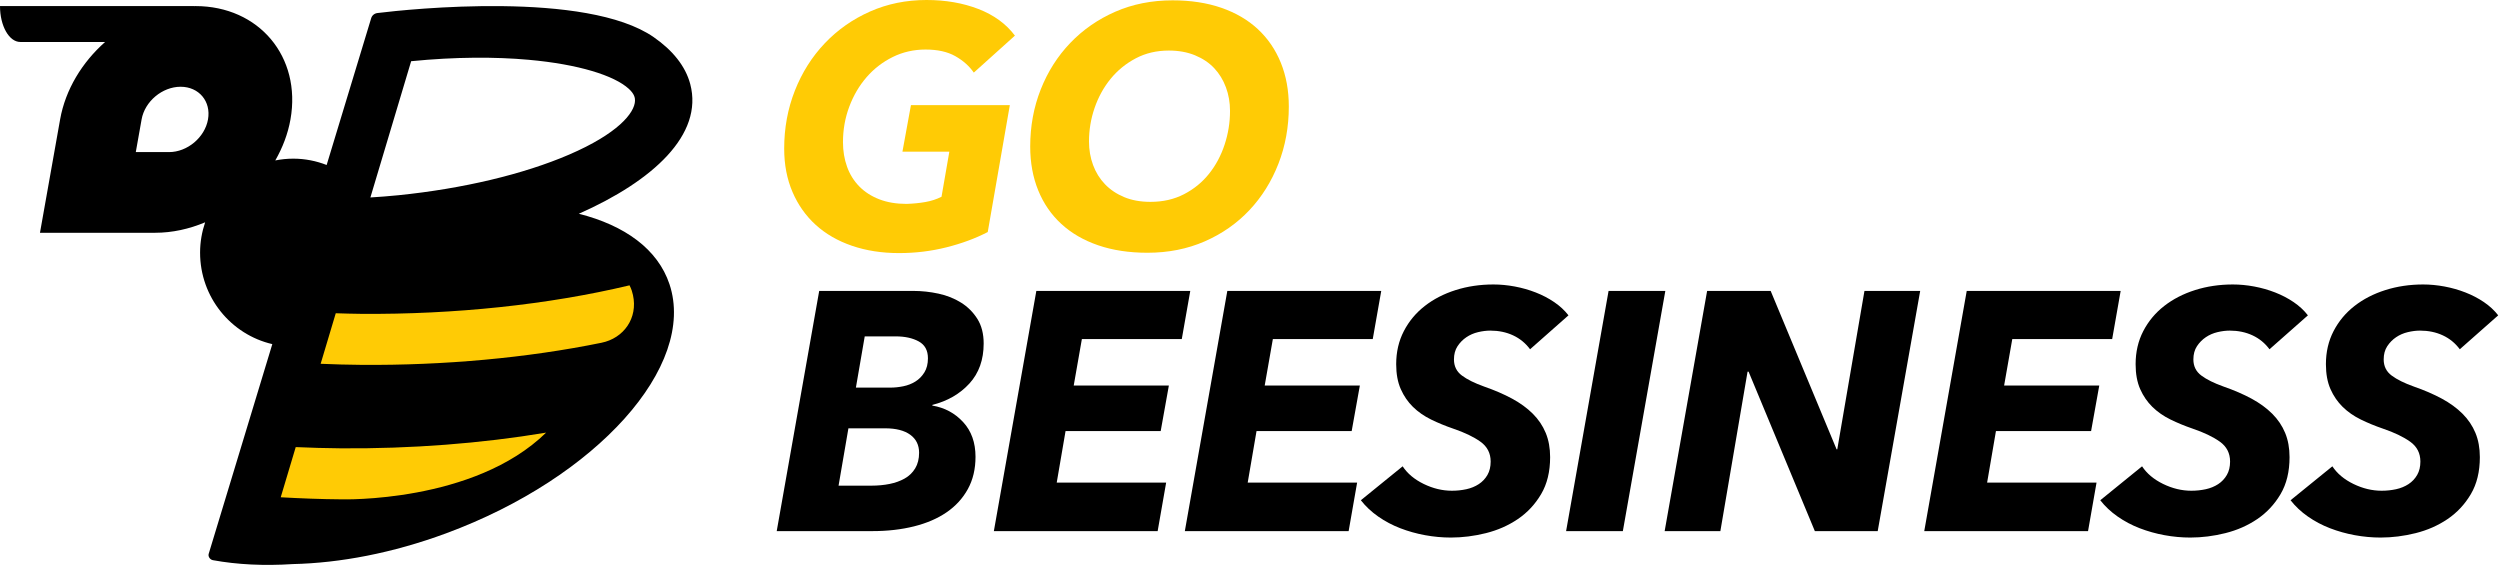 <svg width="801" height="181" viewBox="0 0 801 181" fill="none" xmlns="http://www.w3.org/2000/svg">
<path d="M290.449 65.328C292.629 65.258 294.643 65.055 296.492 64.728C298.345 64.404 300.067 63.843 301.663 63.043L304.169 48.589H289.143L291.864 33.695H323.548L316.471 74.349C312.553 76.379 308.141 78.01 303.243 79.242C298.345 80.473 293.282 81.089 288.054 81.089C282.538 81.089 277.51 80.308 272.977 78.75C268.438 77.195 264.574 74.967 261.38 72.067C258.185 69.17 255.698 65.654 253.922 61.523C252.142 57.392 251.254 52.756 251.254 47.609C251.254 41.016 252.396 34.821 254.683 29.021C256.97 23.224 260.164 18.172 264.266 13.86C268.365 9.548 273.193 6.159 278.747 3.697C284.298 1.234 290.341 0 296.873 0C302.97 0 308.505 0.961 313.479 2.881C318.447 4.801 322.352 7.647 325.182 11.414L312.008 23.262C310.555 21.161 308.578 19.403 306.073 17.988C303.57 16.576 300.394 15.872 296.546 15.872C292.772 15.872 289.269 16.668 286.04 18.261C282.811 19.857 280.013 22.012 277.656 24.728C275.296 27.447 273.447 30.598 272.105 34.187C270.76 37.773 270.09 41.561 270.09 45.546C270.09 48.371 270.525 50.998 271.397 53.425C272.267 55.853 273.573 57.954 275.315 59.73C277.057 61.507 279.198 62.881 281.741 63.862C284.28 64.839 287.182 65.328 290.449 65.328Z" fill="#FFCB05"/>
<path d="M368.622 64.676C372.613 64.676 376.188 63.86 379.347 62.229C382.504 60.601 385.172 58.425 387.35 55.708C389.527 52.992 391.196 49.876 392.357 46.361C393.518 42.848 394.098 39.24 394.098 35.544C394.098 32.865 393.664 30.346 392.791 27.991C391.922 25.637 390.669 23.587 389.038 21.848C387.405 20.11 385.352 18.735 382.884 17.717C380.417 16.705 377.622 16.197 374.5 16.197C370.583 16.197 367.043 17.029 363.886 18.697C360.73 20.366 358.043 22.556 355.829 25.272C353.615 27.991 351.911 31.088 350.712 34.566C349.513 38.044 348.916 41.633 348.916 45.329C348.916 48.008 349.351 50.527 350.221 52.881C351.093 55.239 352.362 57.285 354.033 59.024C355.702 60.763 357.751 62.14 360.184 63.153C362.614 64.171 365.428 64.676 368.622 64.676ZM375.699 0.109C381.505 0.109 386.713 0.906 391.323 2.499C395.932 4.095 399.833 6.376 403.028 9.349C406.222 12.319 408.671 15.908 410.377 20.11C412.081 24.314 412.935 28.988 412.935 34.131C412.935 40.655 411.828 46.76 409.613 52.447C407.399 58.136 404.297 63.099 400.306 67.341C396.312 71.577 391.541 74.912 385.99 77.34C380.435 79.767 374.32 80.982 367.642 80.982C361.761 80.982 356.498 80.183 351.854 78.59C347.207 76.996 343.27 74.715 340.041 71.742C336.812 68.772 334.344 65.183 332.64 60.982C330.931 56.778 330.08 52.104 330.08 46.957C330.08 40.436 331.203 34.331 333.455 28.642C335.705 22.956 338.861 17.99 342.927 13.751C346.991 9.511 351.8 6.179 357.354 3.749C362.906 1.324 369.019 0.109 375.699 0.109Z" fill="#FFCB05"/>
<path d="M277.06 107.776L274.23 124.19H285.333C286.64 124.19 288.001 124.047 289.416 123.758C290.833 123.469 292.121 122.967 293.282 122.246C294.444 121.525 295.405 120.555 296.166 119.33C296.93 118.106 297.311 116.597 297.311 114.796C297.311 112.274 296.331 110.476 294.371 109.396C292.41 108.316 289.942 107.776 286.967 107.776H277.06ZM271.832 137.232L268.676 155.604H279.236C281.267 155.604 283.192 155.423 285.006 155.061C286.821 154.696 288.438 154.119 289.853 153.319C291.268 152.523 292.394 151.437 293.228 150.06C294.06 148.683 294.479 147.017 294.479 145.059C294.479 142.597 293.536 140.674 291.649 139.297C289.761 137.923 287.075 137.232 283.592 137.232H271.832ZM292.629 93.211C295.313 93.211 298 93.5 300.686 94.08C303.37 94.661 305.784 95.62 307.925 96.962C310.067 98.301 311.808 100.042 313.153 102.178C314.495 104.317 315.167 106.944 315.167 110.06C315.167 115.277 313.642 119.554 310.593 122.886C307.545 126.218 303.589 128.502 298.726 129.733V129.949C302.647 130.603 305.93 132.361 308.579 135.223C311.228 138.085 312.554 141.798 312.554 146.364C312.554 150.276 311.735 153.719 310.104 156.689C308.471 159.662 306.203 162.143 303.3 164.136C300.395 166.132 296.911 167.633 292.848 168.648C288.781 169.663 284.353 170.168 279.563 170.168H248.859L262.471 93.211H292.629Z" fill="black"/>
<path d="M318.432 170.168L332.043 93.211H381.364L378.643 108.645H346.632L344.018 123.536H374.503L371.889 138.104H341.405L338.575 154.623H373.634L370.912 170.168H318.432Z" fill="black"/>
<path d="M379.621 170.168L393.233 93.211H442.551L439.829 108.645H407.822L405.208 123.536H435.695L433.079 138.104H402.594L399.764 154.623H434.823L432.102 170.168H379.621Z" fill="black"/>
<path d="M490.237 111.906C488.784 109.948 486.972 108.466 484.793 107.448C482.614 106.436 480.181 105.928 477.497 105.928C476.264 105.928 474.957 106.09 473.58 106.417C472.2 106.743 470.95 107.286 469.824 108.048C468.698 108.809 467.755 109.77 466.994 110.926C466.23 112.087 465.849 113.499 465.849 115.165C465.849 117.342 466.702 119.064 468.409 120.331C470.113 121.6 472.491 122.777 475.54 123.862C478.875 125.023 481.856 126.309 484.467 127.721C487.08 129.133 489.292 130.748 491.109 132.557C492.921 134.371 494.303 136.418 495.246 138.7C496.188 140.981 496.661 143.574 496.661 146.471C496.661 151.11 495.697 155.06 493.777 158.319C491.852 161.581 489.365 164.243 486.319 166.309C483.268 168.375 479.857 169.879 476.083 170.821C472.308 171.761 468.571 172.233 464.869 172.233C462.109 172.233 459.352 171.979 456.593 171.472C453.836 170.964 451.184 170.222 448.644 169.244C446.105 168.264 443.748 167.016 441.569 165.494C439.393 163.973 437.541 162.232 436.018 160.277L449.408 149.406C450.933 151.725 453.183 153.61 456.158 155.06C459.134 156.51 462.147 157.231 465.196 157.231C466.791 157.231 468.333 157.069 469.824 156.745C471.311 156.418 472.635 155.873 473.798 155.114C474.957 154.353 475.883 153.375 476.574 152.179C477.263 150.983 477.608 149.552 477.608 147.883C477.608 145.205 476.517 143.085 474.341 141.524C472.165 139.969 469.259 138.573 465.63 137.342C463.089 136.472 460.713 135.492 458.502 134.407C456.285 133.318 454.363 131.979 452.729 130.386C451.098 128.793 449.791 126.889 448.811 124.678C447.828 122.469 447.339 119.804 447.339 116.688C447.339 112.776 448.155 109.241 449.791 106.09C451.422 102.939 453.655 100.258 456.488 98.046C459.315 95.837 462.617 94.134 466.394 92.937C470.167 91.744 474.195 91.144 478.48 91.144C480.73 91.144 483.014 91.363 485.336 91.795C487.661 92.23 489.891 92.867 492.032 93.699C494.174 94.533 496.153 95.565 497.967 96.796C499.782 98.03 501.305 99.442 502.541 101.035L490.237 111.906Z" fill="black"/>
<path d="M501.779 170.168L515.388 93.211H533.571L519.962 170.168H501.779Z" fill="black"/>
<path d="M581.476 170.168L560.247 119.081H559.918L551.207 170.168H533.354L546.962 93.211H567.322L588.445 143.971H588.661L597.372 93.211H615.228L601.619 170.168H581.476Z" fill="black"/>
<path d="M616.531 170.168L630.14 93.211H679.461L676.74 108.645H644.732L642.118 123.536H672.603L669.989 138.104H639.504L636.674 154.623H671.731L669.009 170.168H616.531Z" fill="black"/>
<path d="M727.147 111.906C725.697 109.948 723.882 108.466 721.706 107.448C719.527 106.436 717.094 105.928 714.41 105.928C713.176 105.928 711.869 106.09 710.49 106.417C709.113 106.743 707.86 107.286 706.736 108.048C705.611 108.809 704.668 109.77 703.904 110.926C703.143 112.087 702.759 113.499 702.759 115.165C702.759 117.342 703.612 119.064 705.319 120.331C707.023 121.6 709.404 122.777 712.453 123.862C715.785 125.023 718.766 126.309 721.379 127.721C723.99 129.133 726.202 130.748 728.019 132.557C729.831 134.371 731.216 136.418 732.159 138.7C733.101 140.981 733.571 143.574 733.571 146.471C733.571 151.11 732.609 155.06 730.69 158.319C728.762 161.581 726.278 164.243 723.232 166.309C720.181 168.375 716.77 169.879 712.993 170.821C709.218 171.761 705.484 172.233 701.782 172.233C699.022 172.233 696.265 171.979 693.506 171.472C690.746 170.964 688.097 170.222 685.556 169.244C683.013 168.264 680.661 167.016 678.479 165.494C676.303 163.973 674.45 162.232 672.928 160.277L686.318 149.406C687.843 151.725 690.095 153.61 693.068 155.06C696.044 156.51 699.06 157.231 702.108 157.231C703.702 157.231 705.243 157.069 706.736 156.745C708.222 156.418 709.545 155.873 710.708 155.114C711.869 154.353 712.793 153.375 713.482 152.179C714.175 150.983 714.518 149.552 714.518 147.883C714.518 145.205 713.43 143.085 711.254 141.524C709.078 139.969 706.17 138.573 702.541 137.342C700.002 136.472 697.626 135.492 695.415 134.407C693.195 133.318 691.275 131.979 689.639 130.386C688.011 128.793 686.701 126.889 685.718 124.678C684.741 122.469 684.252 119.804 684.252 116.688C684.252 112.776 685.068 109.241 686.701 106.09C688.332 102.939 690.565 100.258 693.395 98.046C696.227 95.837 699.527 94.134 703.307 92.937C707.077 91.744 711.105 91.144 715.39 91.144C717.642 91.144 719.927 91.363 722.246 91.795C724.571 92.23 726.804 92.867 728.945 93.699C731.087 94.533 733.066 95.565 734.88 96.796C736.695 98.03 738.215 99.442 739.454 101.035L727.147 111.906Z" fill="black"/>
<path d="M788.12 111.906C786.67 109.948 784.856 108.466 782.677 107.448C780.498 106.436 778.065 105.928 775.381 105.928C774.147 105.928 772.84 106.09 771.463 106.417C770.083 106.743 768.833 107.286 767.707 108.048C766.581 108.809 765.639 109.77 764.877 110.926C764.113 112.087 763.733 113.499 763.733 115.165C763.733 117.342 764.586 119.064 766.292 120.331C767.996 121.6 770.375 122.777 773.423 123.862C776.758 125.023 779.739 126.309 782.35 127.721C784.964 129.133 787.175 130.748 788.993 132.557C790.804 134.371 792.187 136.418 793.129 138.7C794.072 140.981 794.544 143.574 794.544 146.471C794.544 151.11 793.58 155.06 791.66 158.319C789.735 161.581 787.248 164.243 784.203 166.309C781.151 168.375 777.741 169.879 773.966 170.821C770.191 171.761 766.454 172.233 762.752 172.233C759.993 172.233 757.236 171.979 754.476 171.472C751.72 170.964 749.068 170.222 746.53 169.244C743.986 168.264 741.632 167.016 739.453 165.494C737.274 163.973 735.424 162.232 733.898 160.277L747.291 149.406C748.817 151.725 751.066 153.61 754.042 155.06C757.017 156.51 760.031 157.231 763.082 157.231C764.675 157.231 766.217 157.069 767.707 156.745C769.195 156.418 770.518 155.873 771.682 155.114C772.84 154.353 773.766 153.375 774.455 152.179C775.146 150.983 775.492 149.552 775.492 147.883C775.492 145.205 774.404 143.085 772.225 141.524C770.048 139.969 767.143 138.573 763.514 137.342C760.973 136.472 758.597 135.492 756.383 134.407C754.168 133.318 752.246 131.979 750.612 130.386C748.982 128.793 747.675 126.889 746.692 124.678C745.714 122.469 745.223 119.804 745.223 116.688C745.223 112.776 746.041 109.241 747.675 106.09C749.306 102.939 751.539 100.258 754.368 98.046C757.198 95.837 760.5 94.134 764.278 92.937C768.05 91.744 772.079 91.144 776.364 91.144C778.613 91.144 780.897 91.363 783.22 91.795C785.542 92.23 787.775 92.867 789.916 93.699C792.057 94.533 794.037 95.565 795.851 96.796C797.665 98.03 799.188 99.442 800.425 101.035L788.12 111.906Z" fill="black"/>
<path d="M102.397 86.747L78.717 162.902C78.717 162.902 98.112 166.305 103.739 166.259C109.366 166.216 155.963 156.63 155.963 156.63L191.697 129.528C191.697 129.528 210.347 107.5 210.752 105.332C211.154 103.164 201.831 83.577 201.831 83.577L160.615 82.07L102.397 86.747Z" fill="#FFCB05"/>
<path d="M192.732 109.816C168.876 114.693 142.228 117.096 115.899 116.905C111.471 116.872 107.091 116.738 102.736 116.558L107.577 100.367C110.312 100.448 113.04 100.542 115.799 100.561C145.536 100.776 175.638 97.653 201.7 91.419C202.007 92.016 202.24 92.579 202.41 93.087C202.564 93.553 202.693 94.029 202.801 94.516C204.44 101.936 199.847 108.36 192.732 109.816ZM109.386 159.99C102.822 159.941 96.355 159.683 89.942 159.328L94.751 143.248C99.563 143.455 104.399 143.611 109.289 143.646C131.592 143.808 154.115 142.102 174.979 138.613C151.865 161.227 109.478 159.99 109.386 159.99ZM54.146 48.732H43.508L45.368 38.264C46.397 32.483 51.992 27.796 57.867 27.796C63.743 27.796 67.671 32.483 66.645 38.264C65.617 44.046 60.022 48.732 54.146 48.732ZM131.733 19.61C145.944 18.203 158.697 18.195 169.379 19.155C185.409 20.594 196.785 24.191 201.448 28.439C203.26 30.091 203.474 31.337 203.457 32.241C203.382 36.244 197.79 42.892 182.315 49.55C167.702 55.84 148.285 60.454 127.642 62.552C124.569 62.864 121.599 63.085 118.675 63.265L131.733 19.61ZM185.455 68.49C209.144 58.011 225.464 43.155 221.146 26.908C219.623 21.181 215.508 16.104 209.446 11.902C187.907 -3.029 131.147 2.914 120.938 4.175C119.957 4.299 119.204 4.923 118.929 5.83L114.004 22.063L104.658 52.864C101.34 51.568 97.743 50.833 93.968 50.833C91.995 50.833 90.069 51.038 88.201 51.406C90.539 47.325 92.243 42.905 93.067 38.264C96.631 18.208 82.998 1.948 62.617 1.948C62.482 1.948 62.347 1.967 62.212 1.967V1.948H0C0 8.3 2.911 13.449 6.505 13.449H33.679C26.335 19.946 20.97 28.657 19.26 38.264L12.807 74.581H49.71C55.224 74.581 60.651 73.359 65.727 71.226C64.693 74.279 64.107 77.54 64.107 80.946C64.107 95.242 73.998 107.179 87.248 110.257L66.864 177.455C66.608 178.303 67.272 179.309 68.225 179.484C75.953 180.896 84.602 181.337 93.858 180.729C108.9 180.39 125.76 177.224 142.92 170.883C191.188 153.046 223.236 117.308 214.504 91.064C210.767 79.835 200.144 72.189 185.455 68.49Z" fill="black"/>
</svg>
